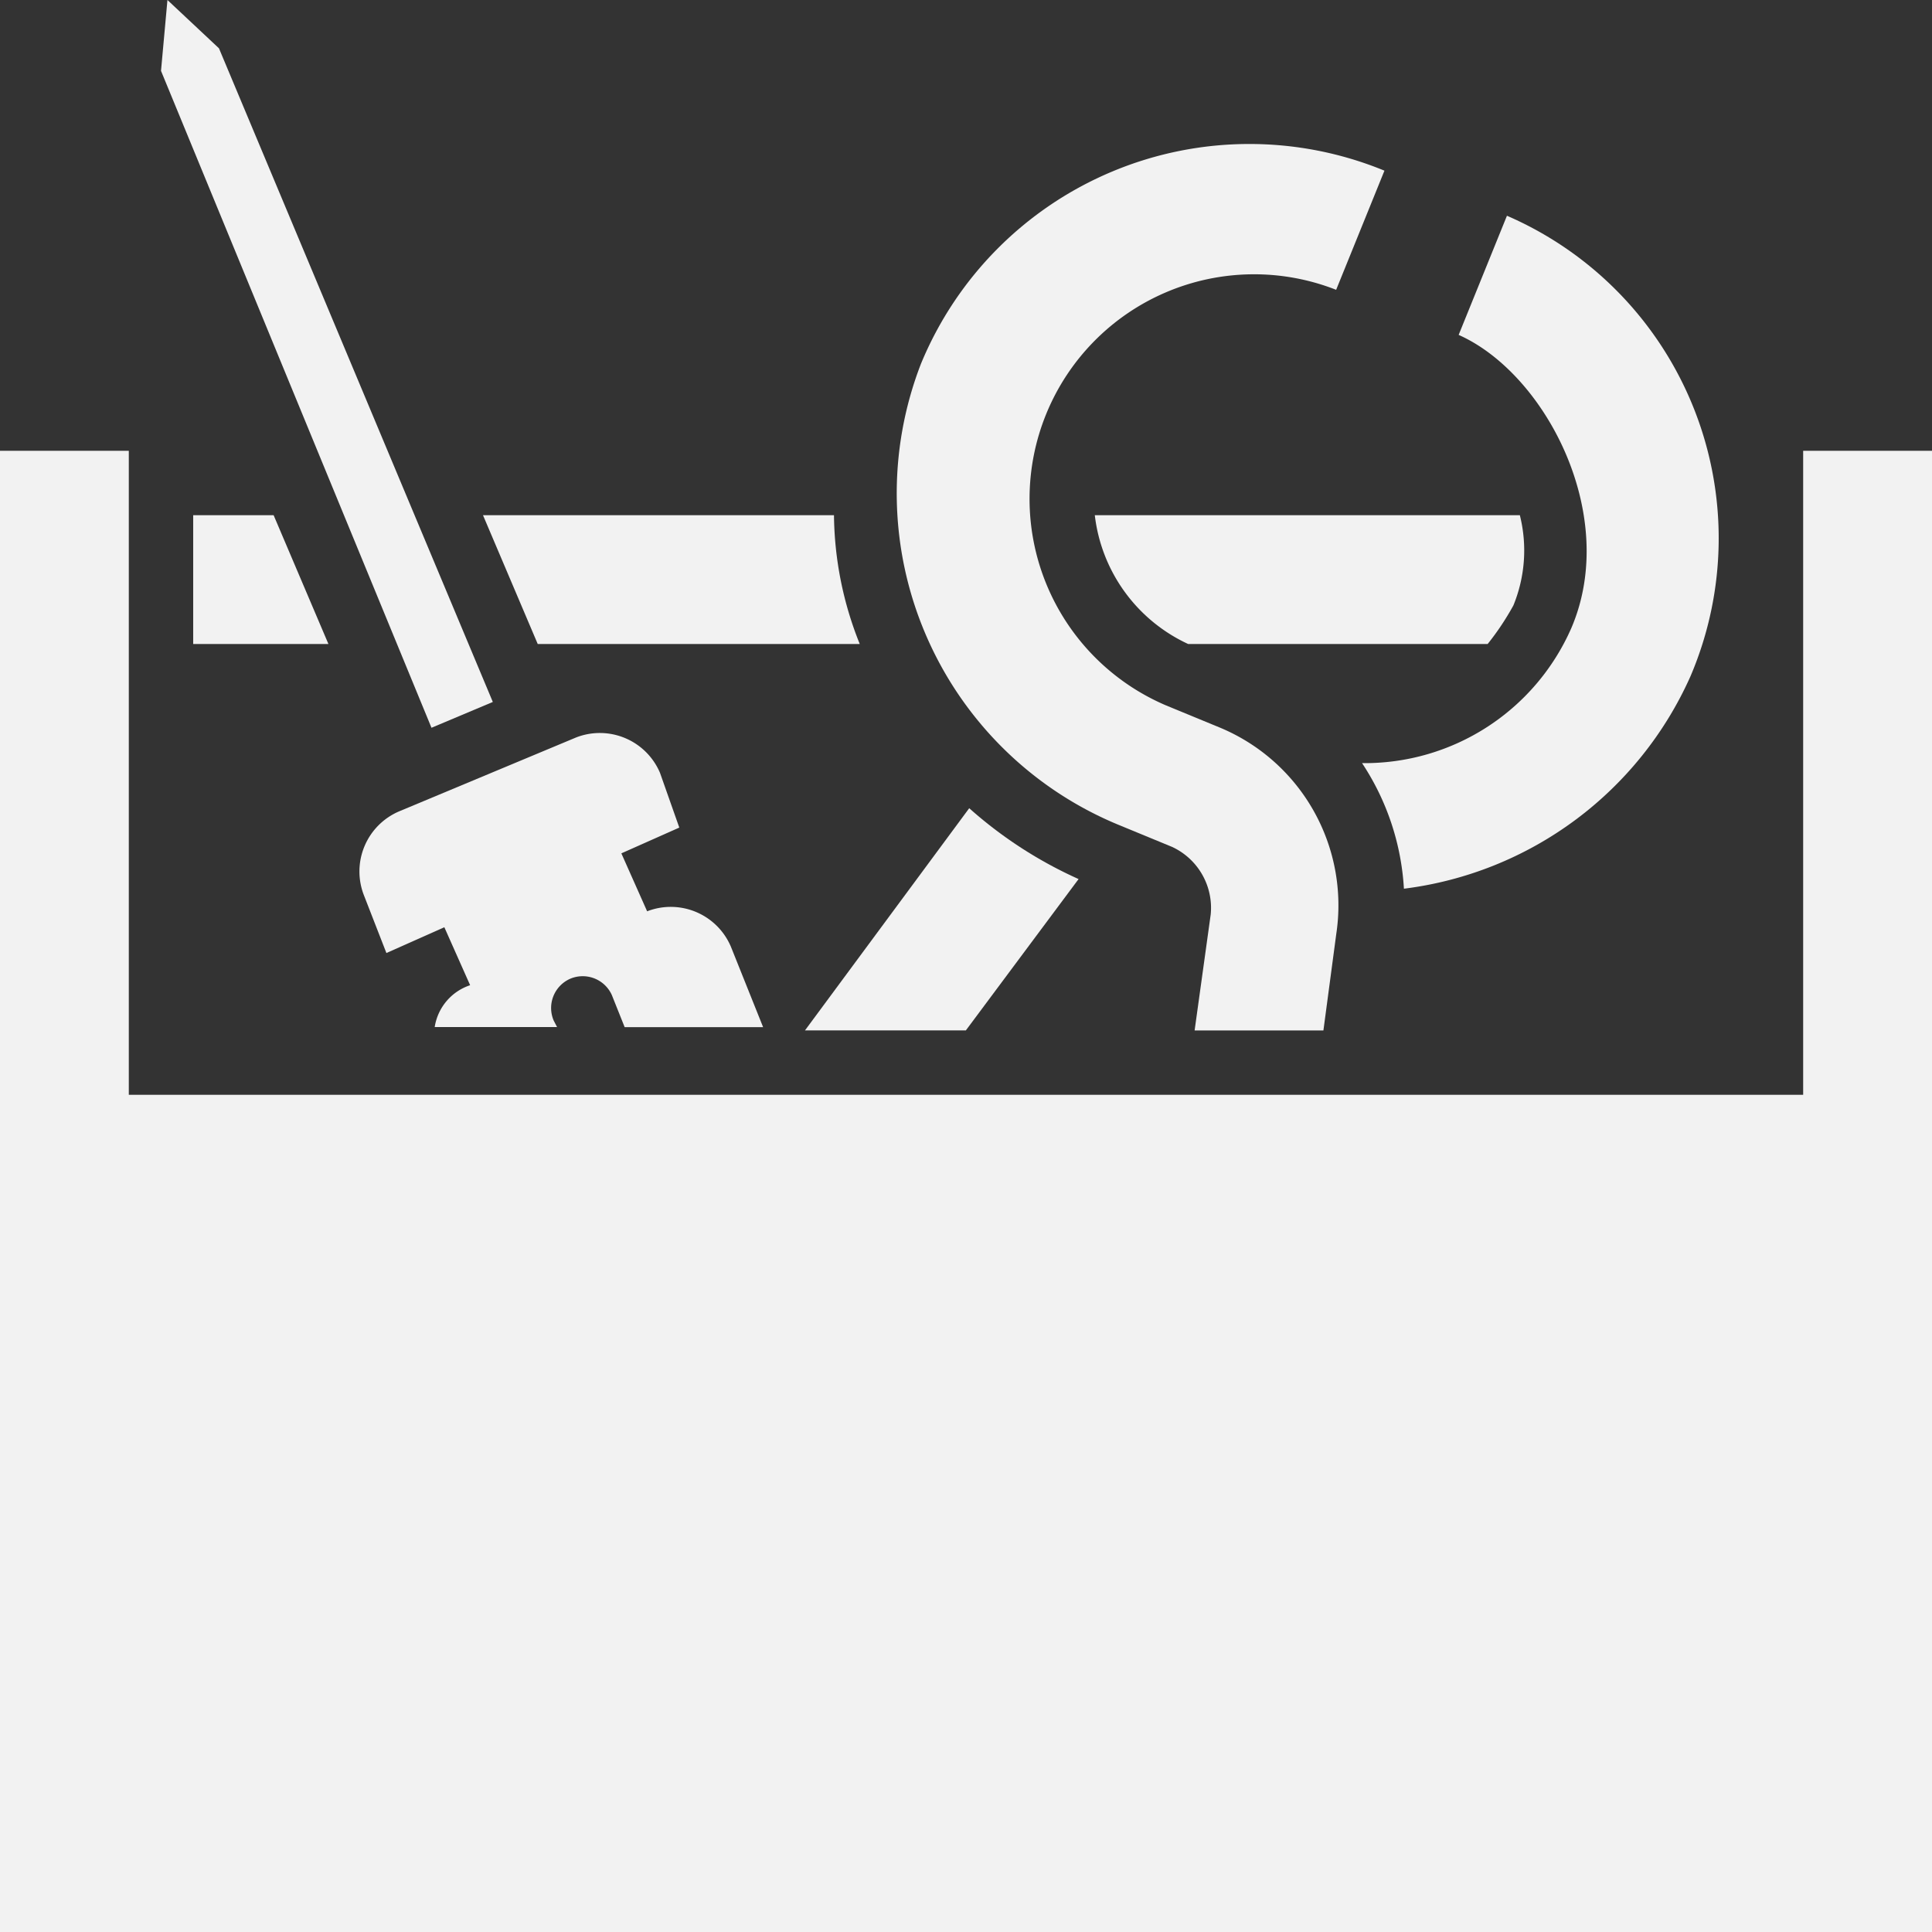 <svg xmlns="http://www.w3.org/2000/svg" viewBox="0 0 57.644 57.644">
  <rect x="0" y="0" width="57.644" height="57.644" fill="#333333" stroke="none"/>
  <defs>
    <style>
      .cls-1 {
        fill: #f2f2f2;
      }
    </style>
  </defs>
  <g id="tools_ico" transform="translate(-782.492 -336.197)">
    <g id="Group_19" data-name="Group 19" transform="translate(782.492 336.197)">
      <g id="Group_18" data-name="Group 18">
        <g id="Group_17" data-name="Group 17">
          <path id="Path_71" data-name="Path 71" class="cls-1" d="M16.9,22.944,8.729,3.441,7.192,2,7,4.114l8.07,19.6Z" transform="translate(-2.196 -2)"/>
          <path id="Path_72" data-name="Path 72" class="cls-1" d="M50.545,21A6.734,6.734,0,0,1,44.3,25.032a7.572,7.572,0,0,1,1.249,3.747A10.829,10.829,0,0,0,54.1,22.438,10.488,10.488,0,0,0,48.623,8.7l-1.441,3.555C49.776,13.408,51.986,17.635,50.545,21Z" transform="translate(-3.661 -2.263)"/>
          <path id="Path_73" data-name="Path 73" class="cls-1" d="M48.682,18H36a4.854,4.854,0,0,0,2.786,3.843h8.935a8.014,8.014,0,0,0,.769-1.153A4.324,4.324,0,0,0,48.682,18Z" transform="translate(-3.335 -2.628)"/>
          <path id="Path_74" data-name="Path 74" class="cls-1" d="M28.241,21.843A10.543,10.543,0,0,1,27.472,18H17l1.633,3.843Z" transform="translate(-2.589 -2.628)"/>
          <path id="Path_75" data-name="Path 75" class="cls-1" d="M8,21.843h4.035L10.4,18H8Z" transform="translate(-2.236 -2.628)"/>
          <path id="Path_76" data-name="Path 76" class="cls-1" d="M19.443,32.1a.953.953,0,0,1,1.249.48l.384.961h4.131l-.961-2.4a1.95,1.95,0,0,0-2.5-1.057l-.769-1.729,1.729-.769-.576-1.633a1.95,1.95,0,0,0-2.5-1.057L14.351,27.1a1.95,1.95,0,0,0-1.057,2.5l.673,1.729,1.729-.769.769,1.729a1.566,1.566,0,0,0-1.057,1.249h3.651l-.1-.192A.953.953,0,0,1,19.443,32.1Z" transform="translate(-2.438 -2.894)"/>
          <path id="Path_77" data-name="Path 77" class="cls-1" d="M27,33.729h4.8l3.363-4.515A12.731,12.731,0,0,1,31.9,27.1Z" transform="translate(-2.982 -2.986)"/>
          <path id="Path_78" data-name="Path 78" class="cls-1" d="M36.43,26.77l1.633.673a2.005,2.005,0,0,1,1.153,2.018l-.48,3.459h3.843l.384-2.882A5.743,5.743,0,0,0,39.5,23.888l-1.633-.673a6.7,6.7,0,0,1,5.092-12.393L44.4,7.267A10.6,10.6,0,0,0,30.57,13.032,10.7,10.7,0,0,0,36.43,26.77Z" transform="translate(-3.093 -2.175)"/>
          <path id="Path_79" data-name="Path 79" class="cls-1" d="M55.8,16V35.215H5.843V16H2V60.194H59.644V16Z" transform="translate(-2 -2.55)"/>
        </g>
      </g>
    </g>
  </g>
</svg>
